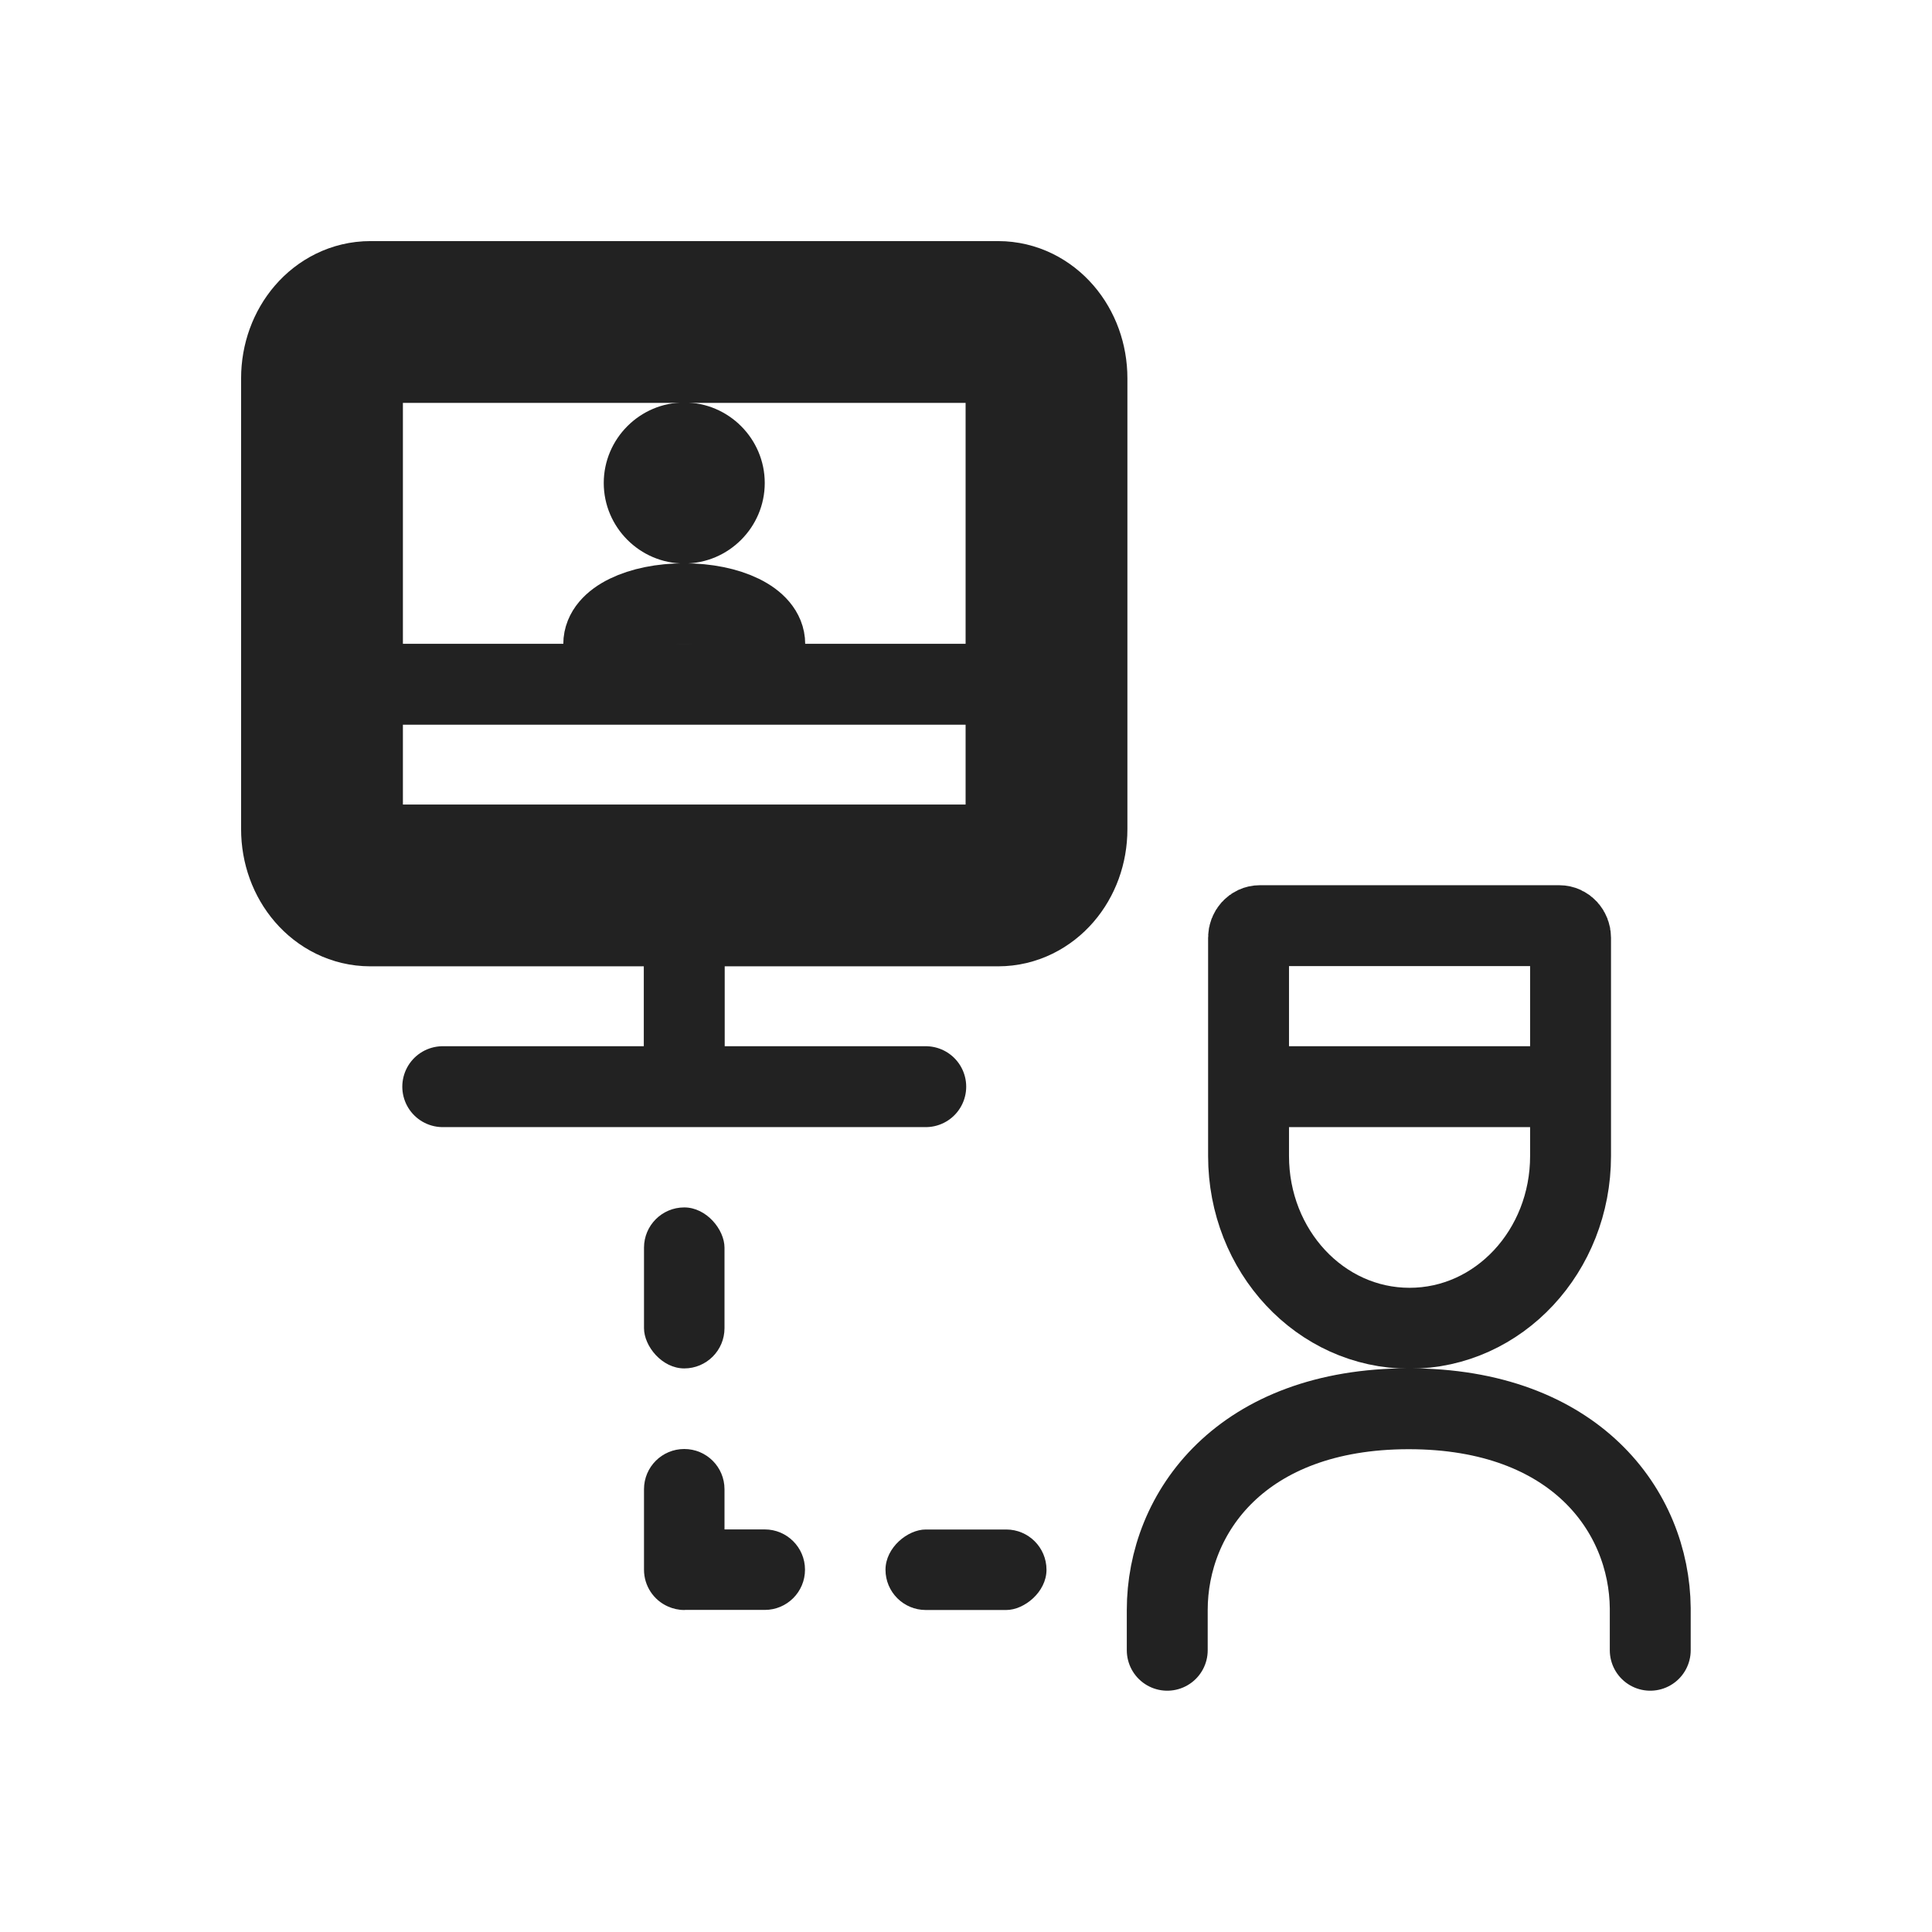 <svg width="24" height="24" viewBox="0 0 24 24" fill="none" xmlns="http://www.w3.org/2000/svg">
<path d="M15.51 11.649C15.51 11.569 15.57 11.499 15.65 11.499H19.37C19.45 11.499 19.51 11.569 19.51 11.649V14.36C19.51 15.54 18.62 16.5 17.51 16.5C16.4 16.5 15.51 15.54 15.51 14.36V11.649Z" stroke="#222222" stroke-width="1.005" stroke-miterlimit="10"/>
<path d="M15.51 13.499H19.5" stroke="#222222" stroke-width="1.005" stroke-miterlimit="10"/>
<path d="M20.5 20C20.5 19.992 20.5 19.985 20.5 19.978M20.5 19.978C20.489 18.774 19.568 17.5 17.5 17.5C15.42 17.5 14.5 18.79 14.5 20V20.5M20.5 19.978V20.5" stroke="#222222" stroke-width="1.005" stroke-miterlimit="10" stroke-linecap="round"/>
<path d="M4.6 4H12.4C12.73 4 13 4.31 13 4.7V10.3C13 10.69 12.73 10.999 12.4 10.999H4.6C4.27 10.999 4 10.69 4 10.3V4.7C4 4.31 4.27 4 4.6 4Z" stroke="#222222" stroke-width="2.01" stroke-miterlimit="10"/>
<path d="M4 8.5H13" stroke="#222222" stroke-width="1.005" stroke-miterlimit="10"/>
<path d="M8.5 5C7.95 5 7.5 5.45 7.5 6C7.5 6.55 7.95 7 8.5 7C9.05 7 9.5 6.55 9.5 6C9.5 5.45 9.05 5 8.5 5Z" fill="#222222"/>
<path d="M9.5 8C9.5 7.71 9.05 7.5 8.5 7.5C7.95 7.5 7.5 7.71 7.5 8" fill="#222222" stroke="#222222" stroke-width="1.005" stroke-linecap="round" stroke-linejoin="round"/>
<path d="M5.5 13.499H11.5" stroke="#222222" stroke-width="1.005" stroke-miterlimit="10" stroke-linecap="round"/>
<path d="M8.5 10.999V13.499" stroke="#222222" stroke-width="1.005" stroke-miterlimit="10"/>
<rect x="8" y="14.999" width="1" height="2" rx="0.5" fill="#222222"/>
<path fill-rule="evenodd" clip-rule="evenodd" d="M8.5 18C8.224 18 8 18.223 8 18.5V19.484C8 19.489 8 19.494 8 19.499C8 19.703 8.122 19.879 8.297 19.956C8.359 19.984 8.428 20 8.5 20C8.504 20 8.507 20 8.511 19.999L9.5 19.999C9.776 19.999 10 19.776 10 19.499C10 19.223 9.776 18.999 9.5 18.999H9V18.5C9 18.223 8.776 18 8.5 18Z" fill="#222222"/>
<rect x="11" y="20" width="1" height="2" rx="0.5" transform="rotate(-90 11 20)" fill="#222222"/>
</svg>
